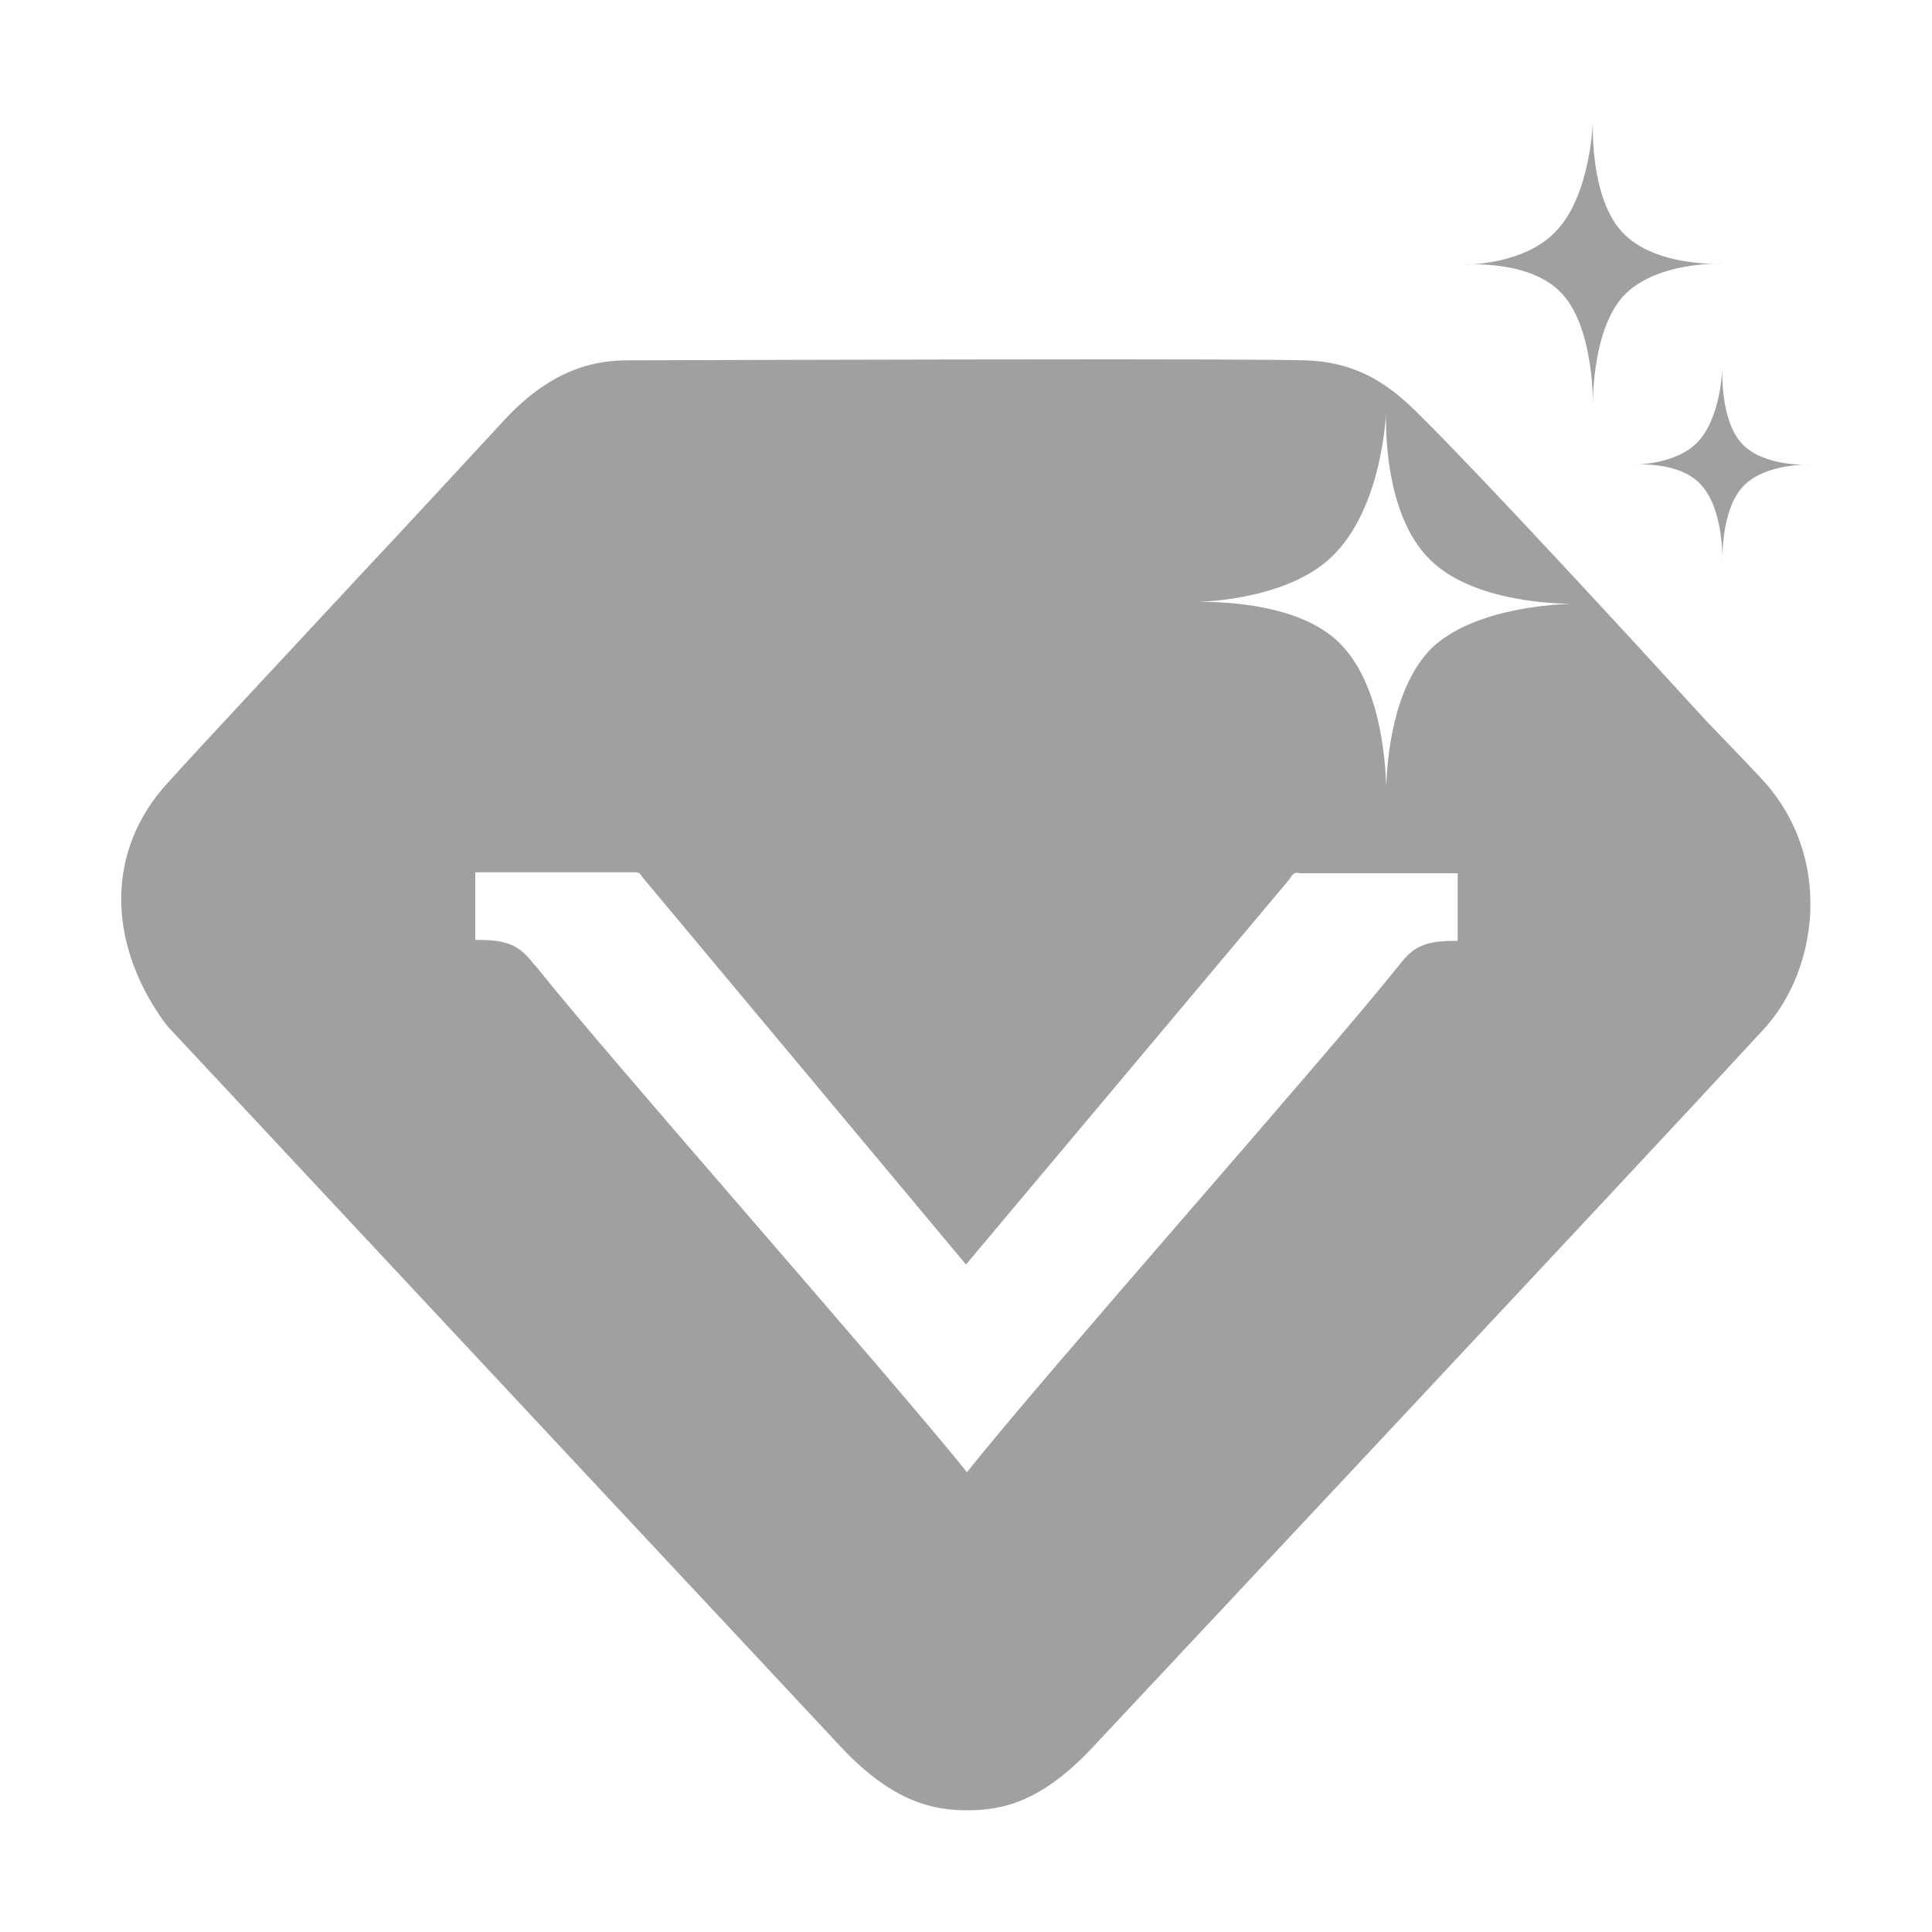 <?xml version="1.0" encoding="utf-8"?>
<!-- Generator: Adobe Illustrator 26.0.0, SVG Export Plug-In . SVG Version: 6.00 Build 0)  -->
<svg version="1.1" id="图层_1" xmlns="http://www.w3.org/2000/svg" xmlns:xlink="http://www.w3.org/1999/xlink" x="0px" y="0px"
	 viewBox="0 0 200 200" style="enable-background:new 0 0 200 200;" xml:space="preserve">
<style type="text/css">
	.st0{fill:#A0A0A0;}
</style>
<path class="st0" d="M178.3,38c0,0-0.3,5.4,2,7.9c2.3,2.5,7.1,2.2,7.1,2.2s-4.7-0.2-7,2.3s-2.1,7.8-2.1,7.8s0.2-5.4-2.2-8
	c-2.2-2.5-6.9-2.1-6.9-2.1s4.4,0,6.6-2.4C178.2,43.1,178.3,38,178.3,38L178.3,38z M164.9,12.5c0,0-0.4,7.8,3,11.5s10.4,3.3,10.4,3.3
	s-6.9-0.3-10.3,3.4c-3.3,3.7-3.1,11.4-3.1,11.4s0.2-8-3.2-11.7c-3.3-3.6-10.2-3-10.2-3s6.4,0.1,9.7-3.6
	C164.7,20,164.9,12.5,164.9,12.5L164.9,12.5z M162.7,62.5c0.9,0,1.4,0,1.4,0S163.6,62.5,162.7,62.5c-3.1,0-10.6-0.6-14.6-4.5
	c-5.2-5-4.6-15.5-4.6-15.5s-0.3,10-5.6,15.1c-3.9,3.8-10.9,4.6-13.8,4.7c-0.8,0-1.3,0-1.3,0s0.5,0,1.3,0c3,0,10.5,0.3,14.5,4.2
	c4.3,4.2,4.8,12.1,4.9,14.9c0.1-2.6,0.6-10.3,4.8-14.4C152.3,63.3,159.6,62.6,162.7,62.5L162.7,62.5z M133.5,91L100,130.9L66.5,90.8
	c-0.3-0.5-0.4-0.5-0.9-0.5H49.2v7h0.4c3.1,0,4.2,0.7,5.5,2.3c0.1,0.2,0.3,0.3,0.6,0.7c7.4,9.3,36.2,41.9,44.4,52.1
	c8.1-10.2,37-42.8,44.5-52.2c0.2-0.2,0.3-0.4,0.4-0.5c1.3-1.6,2.4-2.3,5.5-2.3h0.4v-7h-16.3C134.1,90.3,133.9,90.3,133.5,91
	L133.5,91z M182.7,81c7,7.9,5.5,19.2,0.1,25.3c-8.1,8.8-22.8,24.5-40.2,43.1l-29.6,31.6c-5.3,5.6-9.3,6.4-12.9,6.4
	c-3.4,0-7.6-0.8-12.9-6.4l-28.6-30.6c-18.4-19.7-34-36.4-41.2-44.1l-0.4-0.5c-6.1-8.5-5.9-18,0.4-24.8c3.6-4,11.4-12.3,19-20.5
	c6-6.4,11.9-12.8,15.7-16.9c5.2-5.7,9.9-6.3,13-6.3c0,0,29.2-0.1,49.9-0.1c18.2,0,19.6,0.1,20.1,0.1c6.5,0.2,9.8,3.6,12.5,6.3
	c6.5,6.5,20.7,21.9,29.1,31.1C179.6,77.7,181.8,80,182.7,81L182.7,81z"/>
</svg>
